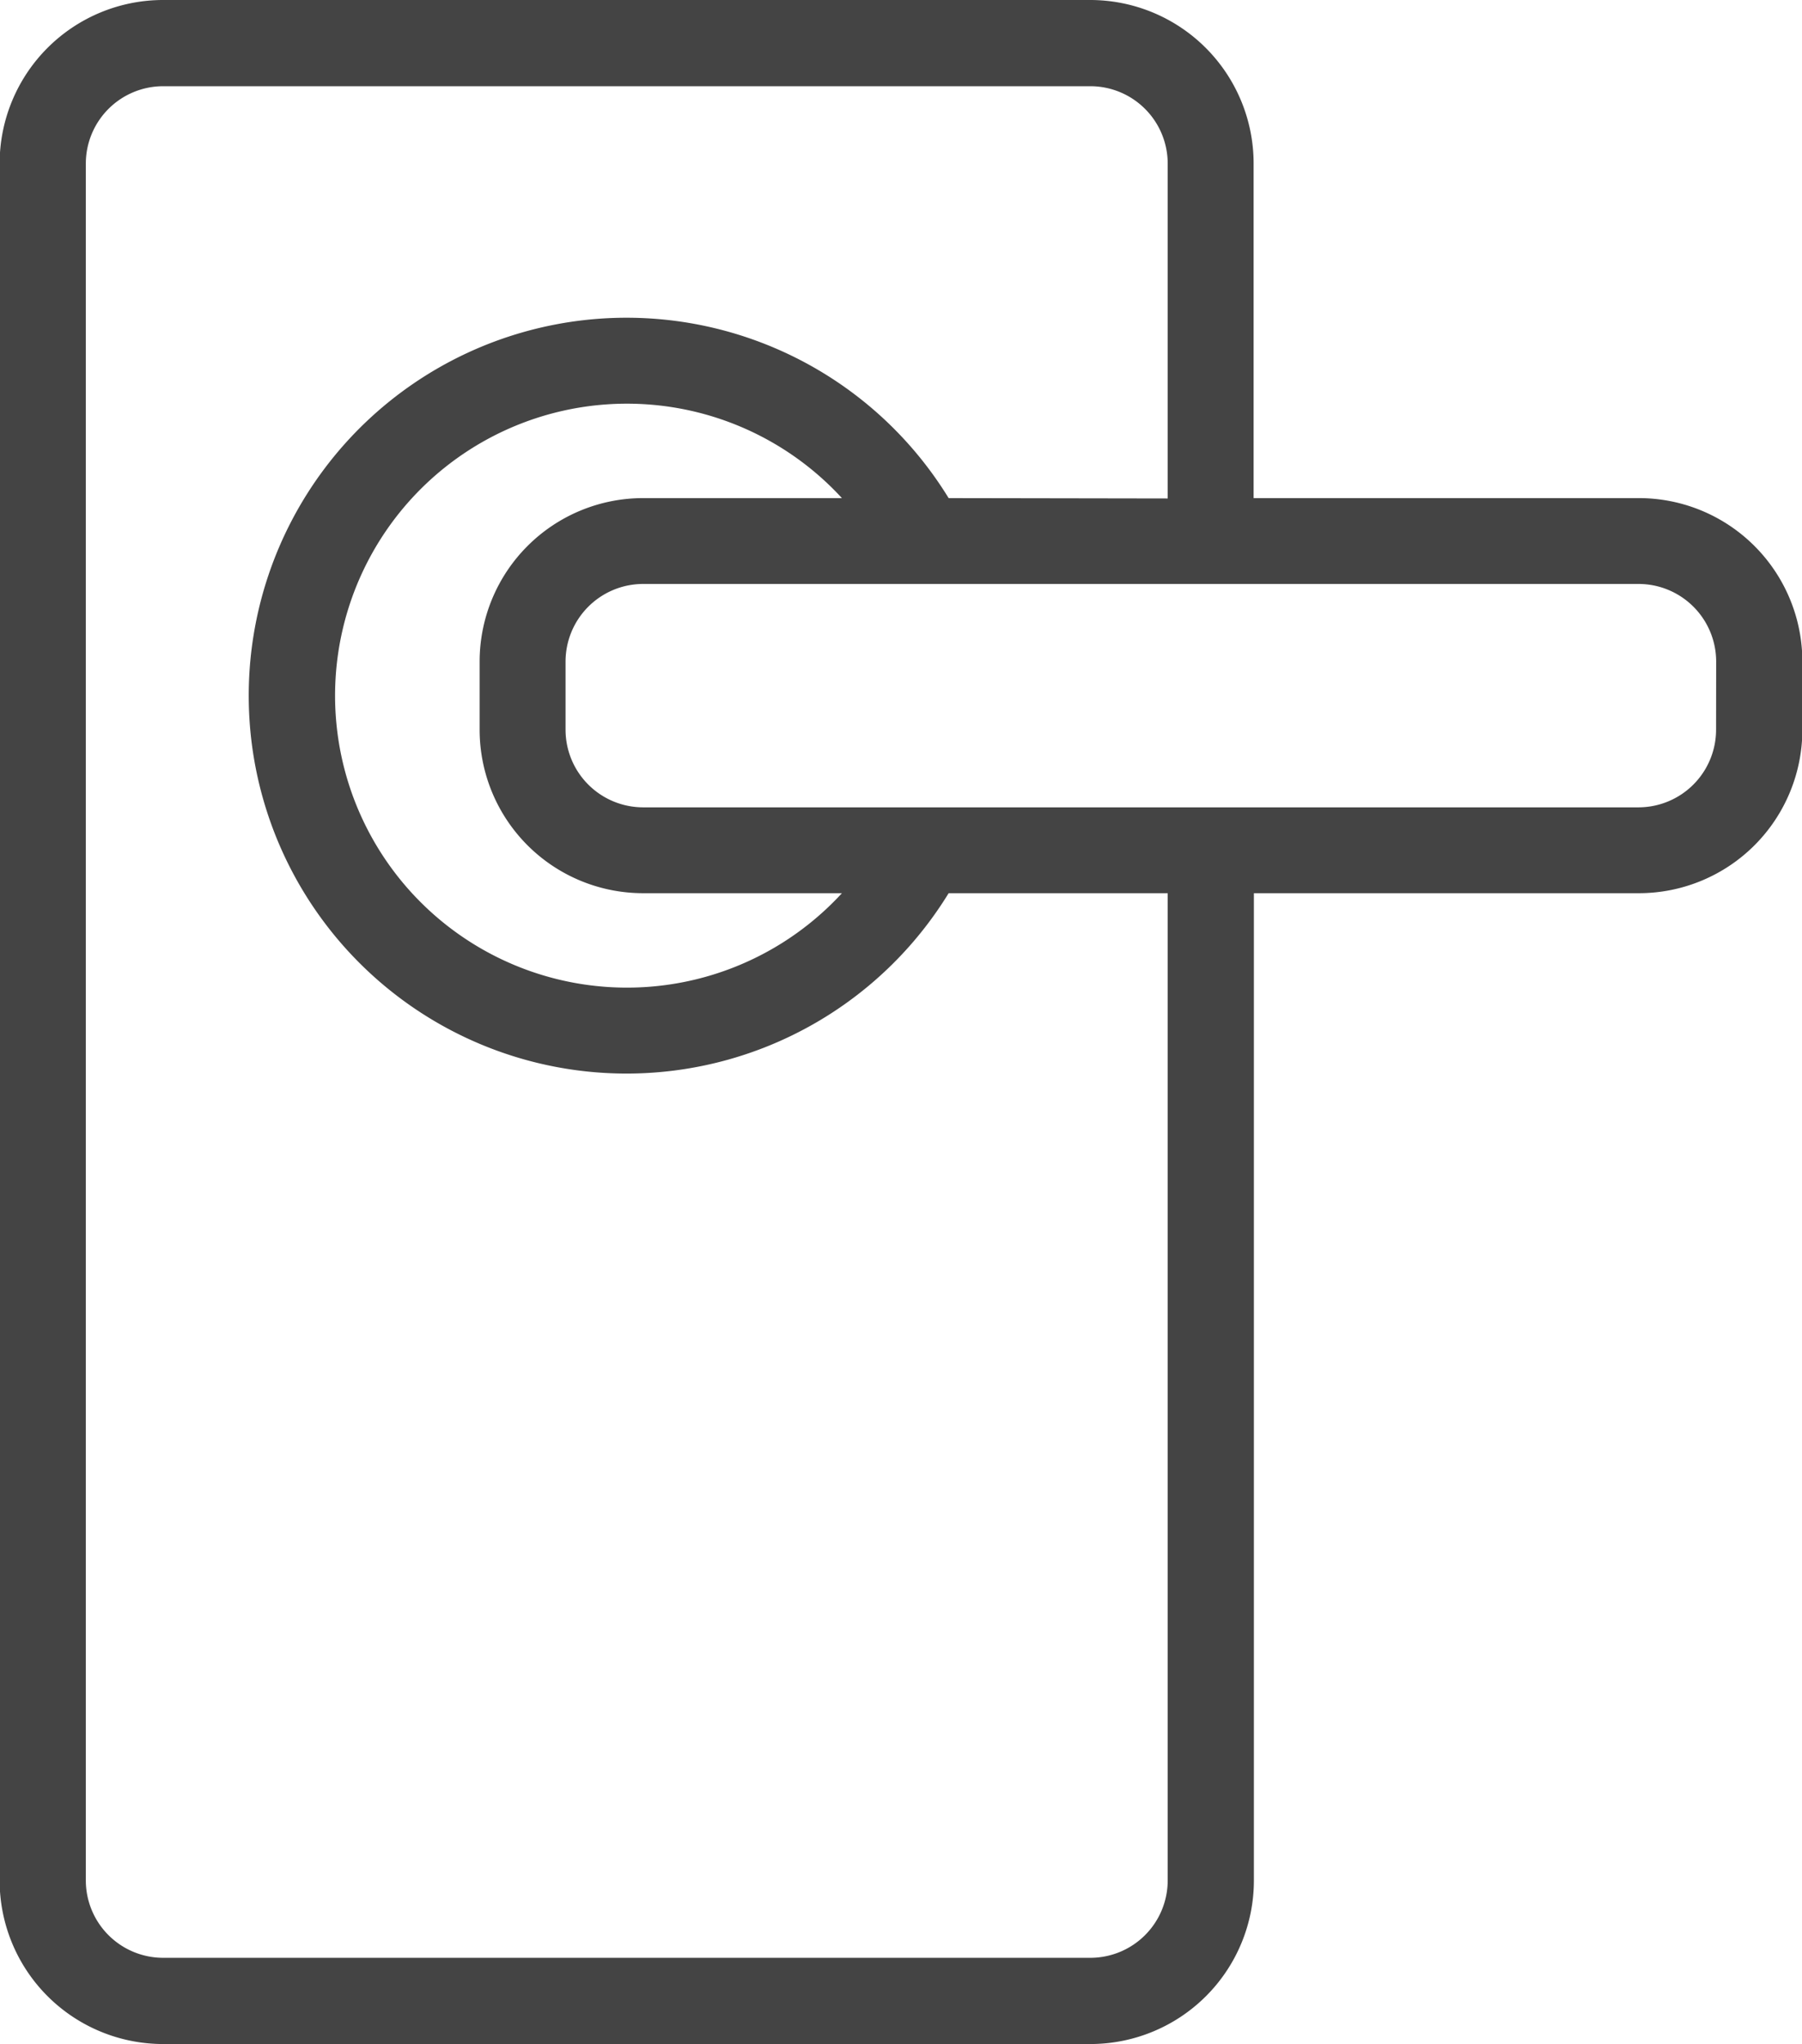 <svg xmlns="http://www.w3.org/2000/svg" width="19.841" height="22.5" viewBox="0 0 19.841 22.5">
  <path id="handle-type-lever" d="M100.172,397.483H95.933V393.8a1.8,1.8,0,0,0-1.8-1.8H83.926a1.8,1.8,0,0,0-1.8,1.8V412.7a1.8,1.8,0,0,0,1.8,1.8h10.21a1.8,1.8,0,0,0,1.8-1.8V401.832h4.239a1.8,1.8,0,0,0,1.8-1.8v-.751A1.8,1.8,0,0,0,100.172,397.483Zm-10.961,4.349H91.4a3.214,3.214,0,1,1,0-4.349H89.211a1.8,1.8,0,0,0-1.8,1.8v.751A1.8,1.8,0,0,0,89.211,401.832Zm3.364-4.349a4.16,4.16,0,1,0,0,4.349h2.412V412.7a.852.852,0,0,1-.851.851H83.926a.852.852,0,0,1-.851-.851V393.8a.852.852,0,0,1,.851-.851h10.21a.852.852,0,0,1,.851.851v3.687Zm8.45,2.55a.855.855,0,0,1-.854.854H89.211a.855.855,0,0,1-.854-.854v-.751a.855.855,0,0,1,.854-.854h10.961a.855.855,0,0,1,.854.854Z" transform="translate(-82.13 -392)" fill="#444"/>
</svg>
